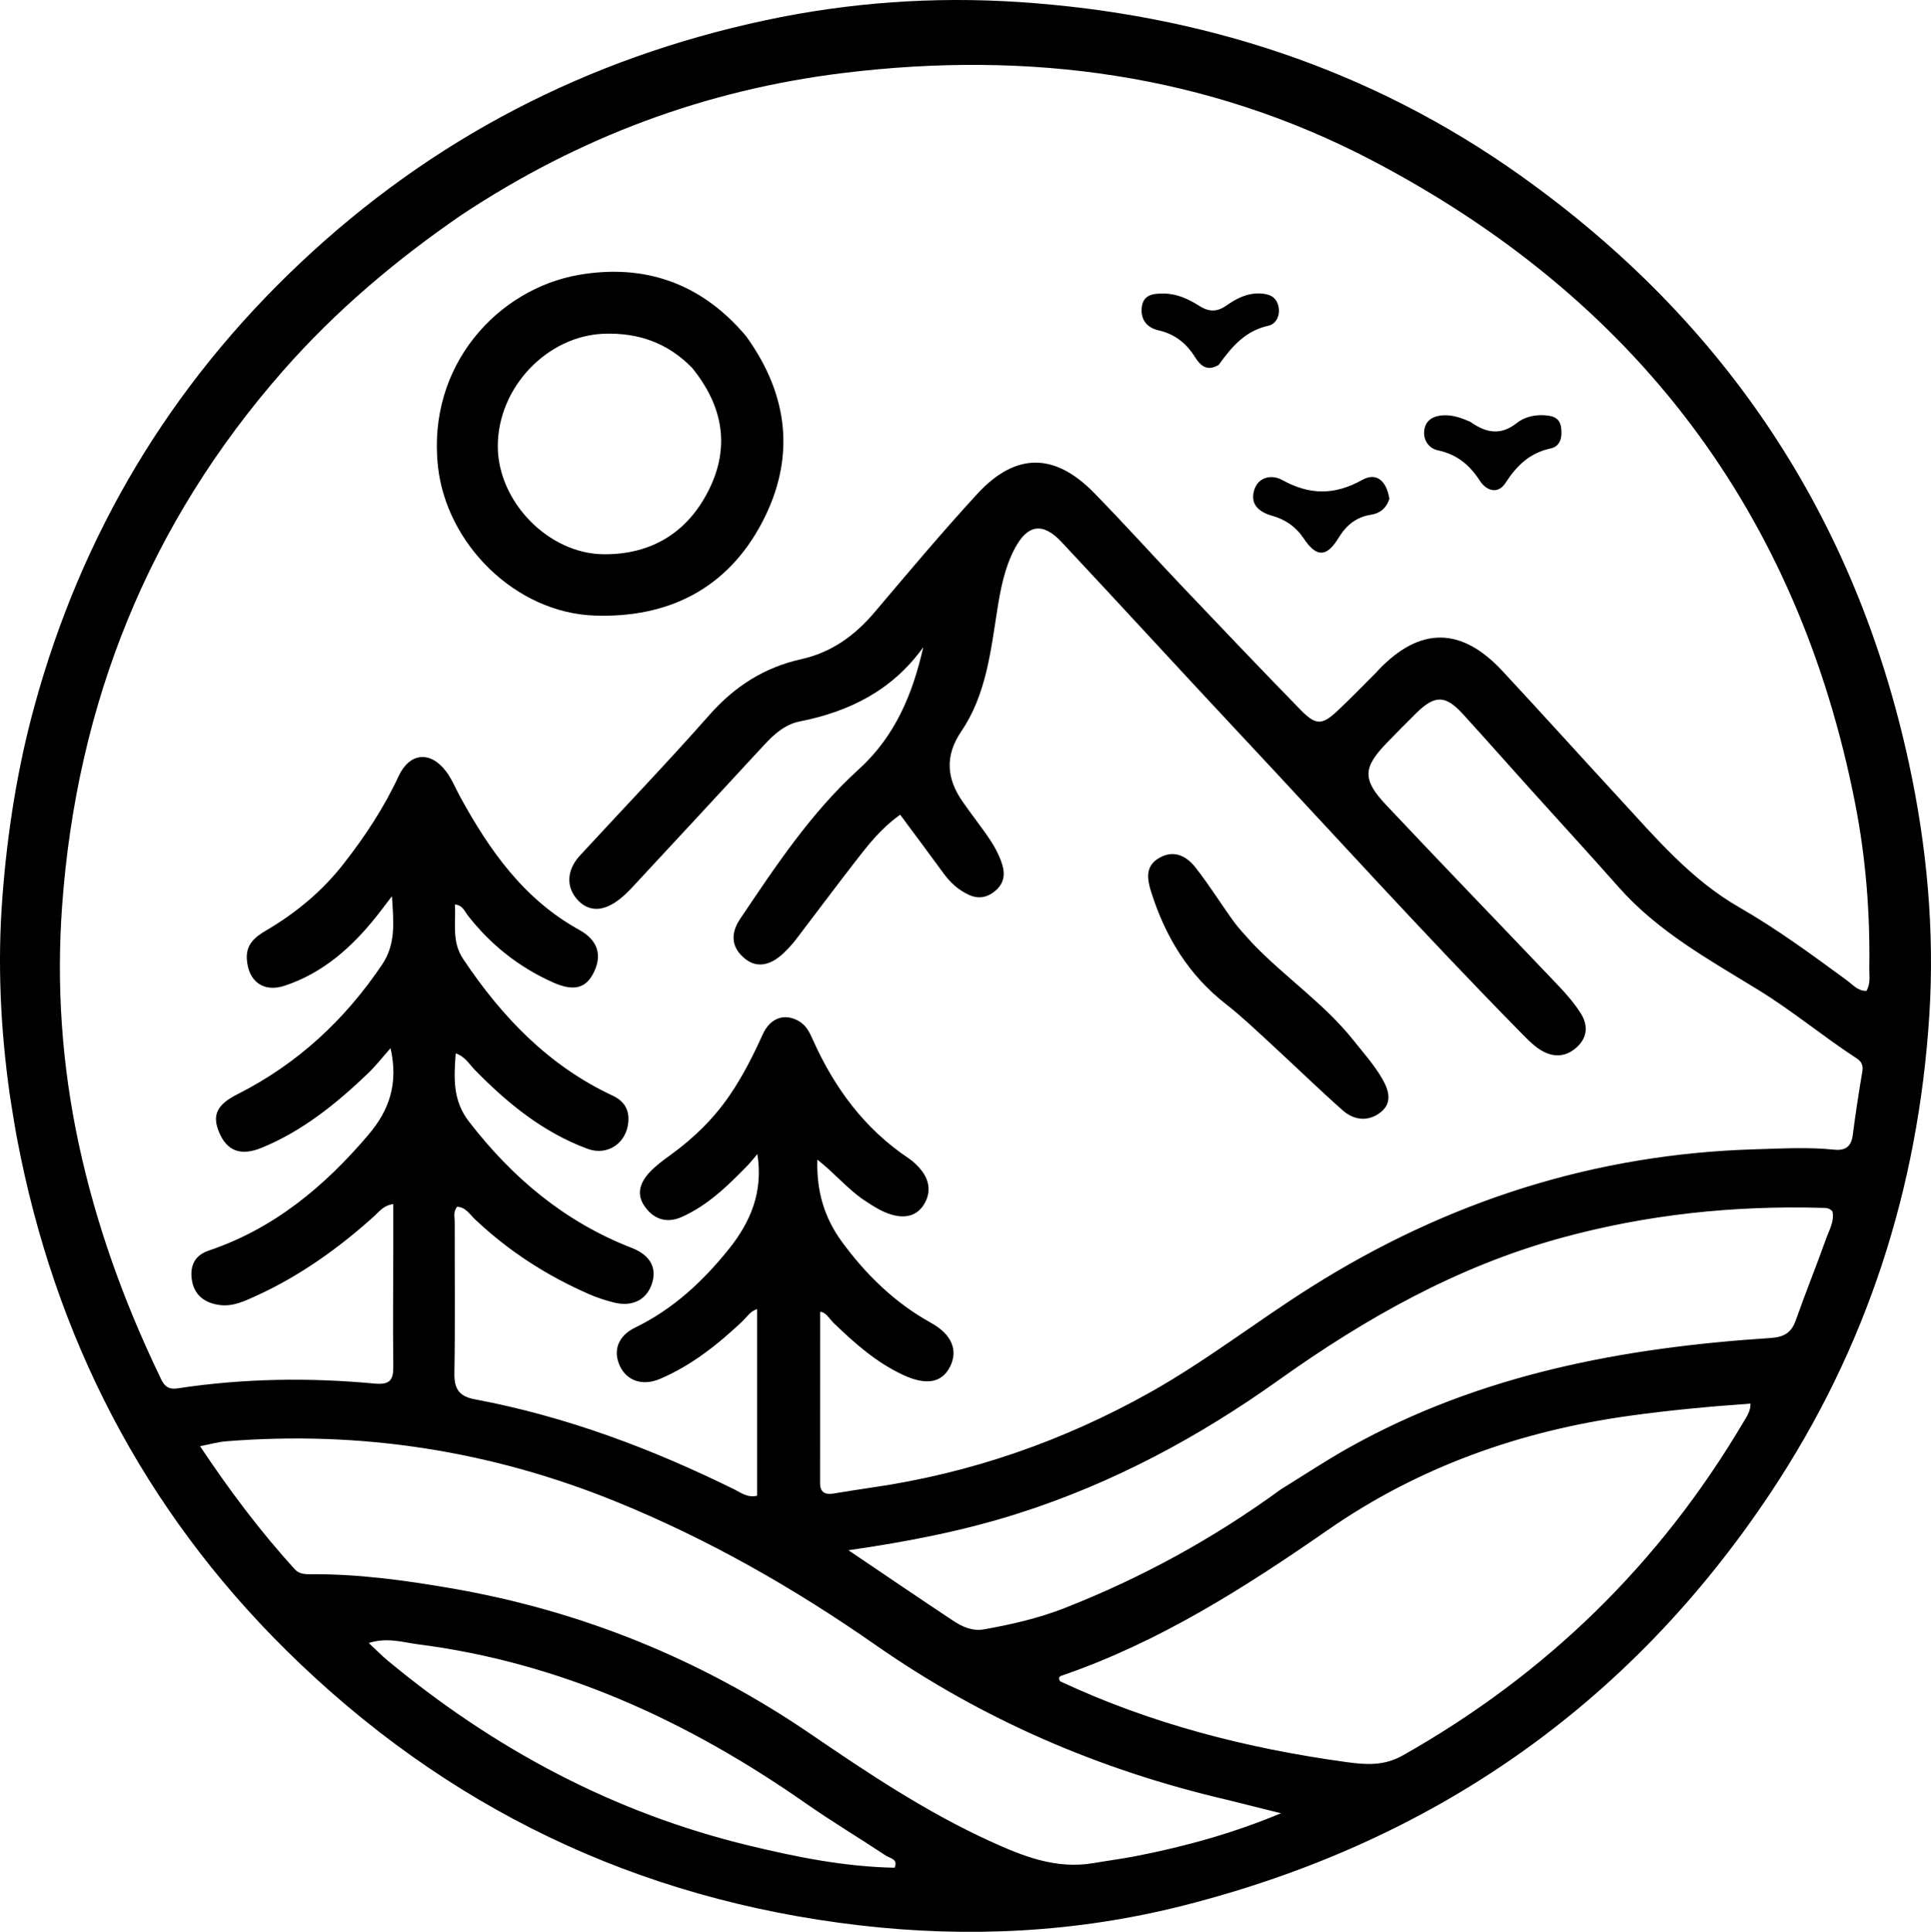 <?xml version="1.0" encoding="UTF-8" standalone="no"?>
<svg
   version="1.1"
   id="Layer_1"
   x="0px"
   y="0px"
   width="554.93"
   viewBox="0 0 554.93 555.112"
   enable-background="new 0 0 1024 1024"
   xml:space="preserve"
   sodipodi:docname="icon.svg"
   height="555.112"
   inkscape:version="1.1 (c4e8f9e, 2021-05-24)"
   xmlns:inkscape="http://www.inkscape.org/namespaces/inkscape"
   xmlns:sodipodi="http://sodipodi.sourceforge.net/DTD/sodipodi-0.dtd"
   xmlns="http://www.w3.org/2000/svg"
   xmlns:svg="http://www.w3.org/2000/svg"><defs
   id="defs865" /><sodipodi:namedview
   id="namedview863"
   pagecolor="#ffffff"
   bordercolor="#666666"
   borderopacity="1.0"
   inkscape:pageshadow="2"
   inkscape:pageopacity="0.0"
   inkscape:pagecheckerboard="0"
   showgrid="false"
   inkscape:zoom="0.61035156"
   inkscape:cx="177.7664"
   inkscape:cy="362.9056"
   inkscape:window-width="1312"
   inkscape:window-height="1003"
   inkscape:window-x="0"
   inkscape:window-y="25"
   inkscape:window-maximized="0"
   inkscape:current-layer="Layer_1" />
<path
   fill="#000000"
   opacity="1"
   stroke="none"
   d="M 2.865,314.951 C 0.12,295.688 -0.756,276.852 0.688,257.82 2.102,239.186 4.965,220.879 9.896,202.885 23.468,153.353 48.831,110.892 86.22,75.623 c 38.016,-35.86 82.706,-58.898 133.729,-69.797 24.06,-5.14 48.483,-6.857 72.931,-5.238 52.372,3.469 100.834,19.145 143.857,49.693 59.016,41.903 96.573,98.235 111.877,169.137 5.148,23.848 7.384,48.056 5.83,72.367 -3.171,49.61 -17.958,95.595 -45.574,137.112 -40.839,61.395 -97.571,100.591 -168.78,118.654 -30.534,7.745 -61.657,9.349 -93.113,5.685 C 182.929,545.774 127.933,519.345 82.26,474.213 41.081,433.521 15.694,384.068 4.899,327.168 c -0.742,-3.91 -1.328,-7.85 -2.034,-12.218 M 132.74,61.68 c -18.9,12.961 -36.278,27.632 -51.44,44.906 -38.612,43.99 -59.197,95.518 -63.439,153.548 -1.675,22.914 -0.111,45.841 4.745,68.472 4.951,23.074 12.859,45.063 23.021,66.294 1.048,2.189 1.802,4.593 5.33,4.055 18.841,-2.877 37.79,-3.162 56.733,-1.387 4.592,0.43 5.386,-1.224 5.335,-5.169 -0.146,-11.163 -0.02,-22.33 -0.004,-33.496 0.006,-4.26 9.4e-4,-8.52 9.4e-4,-12.921 -2.876,0.416 -4.032,2.168 -5.469,3.462 -10.207,9.198 -21.27,17.123 -33.813,22.859 -3.337,1.526 -6.689,3.172 -10.498,2.703 -4.418,-0.544 -7.537,-2.887 -8.138,-7.457 -0.499,-3.797 0.813,-6.824 4.878,-8.193 18.76,-6.321 33.289,-18.437 45.907,-33.303 5.954,-7.015 8.65,-14.626 6.343,-24.859 -2.497,2.81 -4.336,5.189 -6.486,7.243 -9.076,8.673 -18.763,16.536 -30.516,21.366 -6.06,2.491 -10.023,0.928 -12.274,-4.466 -2.089,-5.005 -0.549,-7.96 5.293,-10.912 17.187,-8.685 30.833,-21.314 41.561,-37.262 4.026,-5.984 3.29,-12.322 2.823,-19.646 -1.886,2.463 -3.165,4.197 -4.509,5.878 -7.086,8.864 -15.337,16.222 -26.341,19.858 -6.078,2.009 -10.475,-1.277 -10.85,-7.688 -0.247,-4.239 2.373,-6.331 5.487,-8.161 8.557,-5.028 16.053,-11.199 22.229,-19.081 6.193,-7.904 11.666,-16.18 15.902,-25.294 3.135,-6.745 9.093,-7.378 13.627,-1.385 1.686,2.229 2.751,4.927 4.109,7.405 8.425,15.375 18.325,29.409 34.181,38.152 5.263,2.902 6.622,7.118 4.234,12.105 -2.244,4.687 -5.77,5.667 -11.762,2.992 -9.765,-4.358 -17.927,-10.804 -24.504,-19.251 -0.931,-1.195 -1.461,-2.935 -3.718,-3.149 0.364,5.517 -0.999,10.606 2.395,15.685 11.134,16.662 24.549,30.646 42.953,39.253 3.275,1.531 4.805,3.995 4.5,7.556 -0.524,6.123 -5.976,9.845 -11.732,7.716 -12.785,-4.728 -23.056,-13.124 -32.452,-22.746 -1.553,-1.59 -2.686,-3.738 -5.421,-4.679 -0.541,7.18 -0.886,13.528 3.826,19.629 12.502,16.188 27.543,28.814 46.752,36.267 5.477,2.125 7.362,5.941 5.727,10.526 -1.606,4.504 -5.668,6.495 -10.897,5.156 -2.405,-0.616 -4.804,-1.381 -7.076,-2.374 -12.161,-5.319 -23.17,-12.405 -32.833,-21.558 -1.486,-1.408 -2.646,-3.459 -5.089,-3.57 -1.184,1.387 -0.694,2.953 -0.697,4.383 -0.033,14.498 0.149,29 -0.094,43.494 -0.076,4.512 1.42,6.619 5.866,7.453 26.194,4.915 50.89,14.197 74.723,25.958 1.849,0.913 3.642,2.4 6.415,1.748 0,-17.838 0,-35.673 0,-53.642 -2.05,0.664 -2.978,2.344 -4.27,3.559 -7.076,6.659 -14.622,12.662 -23.634,16.508 -4.998,2.133 -9.506,0.577 -11.513,-3.65 -2.102,-4.428 -0.569,-8.705 4.34,-11.082 10.906,-5.282 19.527,-13.319 26.974,-22.608 6.144,-7.665 9.906,-16.316 8.174,-27.261 -1.307,1.519 -2.102,2.553 -3.008,3.479 -5.602,5.728 -11.335,11.328 -18.801,14.623 -4.238,1.87 -7.944,0.649 -10.551,-3.023 -2.734,-3.851 -1.102,-7.331 1.805,-10.278 1.626,-1.649 3.53,-3.048 5.417,-4.41 6.677,-4.822 12.515,-10.451 17.175,-17.28 3.771,-5.526 6.759,-11.45 9.514,-17.537 2.212,-4.889 6.549,-6.178 10.635,-3.612 1.956,1.229 2.862,3.186 3.748,5.169 6.173,13.816 14.836,25.605 27.582,34.123 1.362,0.91 2.596,2.123 3.618,3.411 2.412,3.041 2.755,6.526 0.755,9.784 -2.091,3.406 -5.469,4.05 -9.21,2.987 -2.928,-0.832 -5.415,-2.473 -7.923,-4.14 -4.807,-3.196 -8.47,-7.745 -13.521,-11.701 -0.285,9.146 2.067,16.771 7.005,23.533 6.948,9.514 15.232,17.594 25.648,23.367 5.995,3.323 7.842,7.867 5.494,12.569 -2.336,4.679 -6.845,5.494 -13.469,2.417 -7.68,-3.568 -13.904,-9.071 -19.922,-14.878 -1.312,-1.266 -2.301,-3.243 -3.961,-3.264 0,16.563 0.012,32.863 -0.011,49.164 -0.004,2.773 1.487,3.425 3.892,3.038 3.606,-0.58 7.21,-1.175 10.824,-1.696 28.485,-4.102 55.195,-13.373 80.27,-27.452 16.011,-8.99 30.491,-20.314 45.981,-30.093 39.113,-24.694 81.622,-38.366 128.022,-39.682 7.496,-0.213 14.962,-0.659 22.433,0.118 3.266,0.34 4.932,-0.909 5.36,-4.244 0.781,-6.088 1.715,-12.159 2.739,-18.211 0.299,-1.769 -0.223,-2.865 -1.622,-3.777 -9.623,-6.269 -18.444,-13.642 -28.277,-19.679 -14.15,-8.688 -28.844,-16.764 -40.092,-29.492 -8.384,-9.487 -16.958,-18.807 -25.43,-28.216 -6.466,-7.181 -12.857,-14.431 -19.371,-21.568 -4.997,-5.475 -8.059,-5.505 -13.325,-0.323 -2.85,2.805 -5.654,5.658 -8.443,8.524 -6.921,7.111 -7.21,10.577 -0.365,17.851 16.441,17.472 33.134,34.706 49.666,52.093 2.284,2.402 4.484,4.963 6.27,7.741 2.21,3.439 2.111,7.021 -1.148,9.934 -3.312,2.96 -7.035,2.872 -10.564,0.567 -2.065,-1.349 -3.826,-3.21 -5.574,-4.987 -27.692,-28.163 -54.181,-57.46 -81.172,-86.283 -16.968,-18.119 -33.717,-36.443 -50.694,-54.553 -5.451,-5.815 -9.85,-5.039 -13.552,2.104 -2.783,5.371 -3.93,11.255 -4.874,17.187 -1.933,12.145 -3.223,24.579 -10.351,35.09 -4.833,7.127 -4.246,13.654 0.413,20.314 2.101,3.003 4.34,5.909 6.468,8.893 2.036,2.854 3.863,5.822 4.901,9.222 0.865,2.834 0.333,5.348 -1.856,7.282 -2.276,2.011 -4.889,2.653 -7.852,1.266 -2.957,-1.384 -5.238,-3.461 -7.143,-6.069 -4.087,-5.595 -8.235,-11.146 -12.509,-16.918 -5.637,3.999 -9.366,8.882 -13.11,13.711 -5.714,7.369 -11.273,14.858 -16.942,22.262 -1.008,1.317 -2.165,2.537 -3.36,3.691 -3.919,3.785 -7.819,4.389 -11.093,1.797 -3.723,-2.948 -4.612,-6.894 -1.482,-11.542 10.23,-15.192 20.375,-30.536 34.061,-42.946 10.46,-9.486 15.501,-21.61 18.557,-35.111 -8.826,12.319 -21.128,18.499 -35.526,21.343 -4.178,0.825 -7.374,3.673 -10.259,6.801 -12.424,13.472 -24.891,26.904 -37.362,40.332 -1.244,1.339 -2.532,2.667 -3.955,3.805 -4.648,3.715 -8.835,3.852 -12.06,0.52 -3.543,-3.661 -3.423,-8.678 0.477,-12.911 12.417,-13.478 25.118,-26.704 37.241,-40.439 7.247,-8.211 15.799,-13.657 26.393,-16.01 8.671,-1.926 15.366,-6.767 21.039,-13.46 9.692,-11.434 19.331,-22.931 29.468,-33.964 11.025,-11.998 22.237,-12 33.622,-0.37 8.623,8.809 16.87,17.986 25.364,26.922 11.249,11.835 22.509,23.661 33.906,35.353 4.515,4.632 6.244,4.557 10.849,0.219 3.758,-3.541 7.343,-7.265 11.003,-10.91 0.236,-0.235 0.442,-0.499 0.673,-0.739 11.893,-12.419 23.739,-12.378 35.563,0.332 11.235,12.076 22.279,24.33 33.459,36.458 10.603,11.501 20.722,23.504 34.597,31.465 10.845,6.223 20.918,13.633 30.991,21.024 1.657,1.216 3.103,3.039 5.554,2.993 1.258,-2.061 0.804,-4.272 0.836,-6.374 0.248,-16.005 -0.994,-31.865 -4.092,-47.61 C 516.619,146.911 469.696,85.648 394.544,46.225 c -47.679,-25.011 -98.988,-31.772 -152.193,-25.248 -39.505,4.844 -75.826,18.343 -109.61,40.703 M 352.499,517.139 c -36.372,-8.474 -70.119,-22.992 -100.766,-44.379 -23.438,-16.356 -48.076,-30.435 -74.57,-41.221 -36.047,-14.674 -73.459,-20.5 -112.25,-17.38 -2.237,0.18 -4.436,0.824 -7.425,1.401 8.593,12.888 17.365,24.541 27.228,35.373 1.255,1.379 2.914,1.434 4.607,1.42 13.511,-0.109 26.827,1.716 40.104,3.995 37.624,6.458 72.193,20.505 103.684,42.02 16.513,11.282 33.122,22.337 51.384,30.683 9.479,4.332 19.003,8.15 29.767,6.304 4.09,-0.701 8.211,-1.232 12.281,-2.029 13.977,-2.738 27.655,-6.489 41.586,-12.288 -5.5,-1.38 -10.161,-2.55 -15.63,-3.9 M 304.619,483.097 c 26.125,12.245 53.719,19.307 82.195,23.219 5.568,0.765 10.804,1.218 16.326,-1.9 41.114,-23.218 73.749,-54.988 97.783,-95.605 0.952,-1.608 2.172,-3.218 2.138,-5.489 -11.89,0.84 -23.419,1.92 -34.941,3.525 -31.346,4.368 -60.461,14.699 -86.441,32.729 -24.027,16.675 -48.516,32.255 -76.363,41.847 -0.522,0.18 -1.394,0.36 -0.697,1.673 m 63.495,-55.144 c 6.522,-4.013 12.91,-8.265 19.587,-12 37.586,-21.028 78.701,-28.715 121.037,-31.473 3.959,-0.258 6.059,-1.481 7.35,-5.141 2.766,-7.839 5.889,-15.552 8.69,-23.379 0.921,-2.574 2.457,-5.113 1.827,-7.857 -0.933,-1.09 -1.97,-0.997 -2.954,-1.025 -25.417,-0.717 -50.439,1.903 -75.009,8.638 -29.809,8.171 -56.186,23.03 -81.162,40.843 -23.026,16.423 -47.734,29.676 -74.801,38.305 -15.682,4.999 -31.761,8.14 -48.858,10.595 10.509,7.092 20.251,13.735 30.078,20.251 2.645,1.754 5.564,3.082 8.929,2.479 7.864,-1.409 15.631,-3.176 23.096,-6.105 21.967,-8.621 42.533,-19.797 62.191,-34.131 M 257.078,536.691 c 1.131,-2.537 -1.339,-2.712 -2.491,-3.477 -7.626,-5.065 -15.498,-9.771 -22.999,-15.012 -33.765,-23.593 -70.281,-40.446 -111.509,-45.723 -4.302,-0.551 -8.805,-2.063 -14.109,-0.365 2.274,2.12 3.771,3.662 5.416,5.027 30.699,25.461 65.045,43.831 103.966,53.202 13.552,3.263 27.202,6.044 41.724,6.349 z"
   id="path824" />













<path
   fill="#000000"
   opacity="1"
   stroke="none"
   d="m 214.436,96.636 c 12.349,17.098 14.154,35.16 4.624,53.388 -9.983,19.095 -26.973,27.608 -48.2,26.855 -22.7,-0.805 -42.571,-20.518 -45.002,-42.848 -3.171,-29.117 17.307,-51.045 40.535,-55.054 18.845,-3.253 35.222,2.378 48.044,17.658 m -15.576,9.019 c -6.934,-7.065 -15.3,-10.093 -25.225,-9.758 -16.321,0.551 -30.551,15.356 -30.58,32.27 -0.027,15.967 14.56,31.017 30.548,31.1 13.774,0.071 24.112,-6.389 30.147,-18.578 6.027,-12.172 4.164,-23.903 -4.89,-35.033 z"
   id="path852" />
<path
   fill="#000000"
   opacity="1"
   stroke="none"
   d="m 359.953,271.082 c 9.45,9.824 20.629,17.317 28.985,27.822 2.898,3.644 6.021,7.109 8.339,11.153 1.823,3.18 2.939,6.787 -0.448,9.502 -3.548,2.844 -7.675,2.409 -10.968,-0.511 -7.088,-6.284 -13.875,-12.905 -20.852,-19.316 -4.159,-3.823 -8.262,-7.742 -12.708,-11.211 -10.772,-8.402 -17.439,-19.426 -21.484,-32.26 -1.169,-3.71 -1.724,-7.356 2.247,-9.698 4.262,-2.514 7.915,-0.595 10.528,2.735 3.893,4.96 7.229,10.353 10.933,15.466 1.555,2.147 3.447,4.051 5.428,6.317 z"
   id="path854" />
<path
   fill="#000000"
   opacity="1"
   stroke="none"
   d="m 350.236,104.849 c -3.525,2.098 -5.401,-0.015 -6.844,-2.293 -2.532,-3.998 -5.834,-6.599 -10.526,-7.66 -3.303,-0.746 -5.153,-3.159 -4.74,-6.608 0.447,-3.729 3.389,-3.964 6.38,-3.933 3.812,0.039 7.114,1.61 10.197,3.57 2.74,1.742 5.089,1.737 7.774,-0.15 2.85,-2.003 5.925,-3.6 9.661,-3.449 2.624,0.106 4.597,0.93 5.238,3.605 0.63,2.628 -0.579,5.168 -2.88,5.671 -6.591,1.441 -10.44,5.931 -14.26,11.248 z"
   id="path856" />
<path
   fill="#000000"
   opacity="1"
   stroke="none"
   d="m 422.506,121.184 c 4.668,3.327 8.832,3.968 13.418,0.347 1.998,-1.577 4.706,-2.338 7.501,-2.225 2.521,0.102 4.765,0.538 5.197,3.461 0.388,2.623 -0.063,5.466 -2.98,6.088 -6.008,1.28 -9.755,4.915 -12.967,9.881 -2.236,3.458 -5.561,2.221 -7.366,-0.562 -2.967,-4.572 -6.583,-7.604 -12.031,-8.763 -2.831,-0.603 -4.461,-3.208 -3.916,-6.119 0.51,-2.728 2.773,-3.879 5.595,-3.966 2.579,-0.08 4.894,0.696 7.549,1.858 z"
   id="path858" />
<path
   fill="#000000"
   opacity="1"
   stroke="none"
   d="m 399.289,143.326 c -0.938,2.871 -2.847,4.194 -5.255,4.57 -4.29,0.671 -7.116,3 -9.352,6.66 -3.432,5.618 -6.351,5.665 -10.007,0.178 -2.268,-3.404 -5.298,-5.465 -9.076,-6.531 -3.666,-1.034 -6.268,-3.147 -5.251,-7.074 1.071,-4.137 5.118,-4.869 8.097,-3.221 7.881,4.361 15.05,4.444 23.05,-0.014 4.069,-2.267 6.965,0.263 7.795,5.431 z"
   id="path860" />
</svg>

